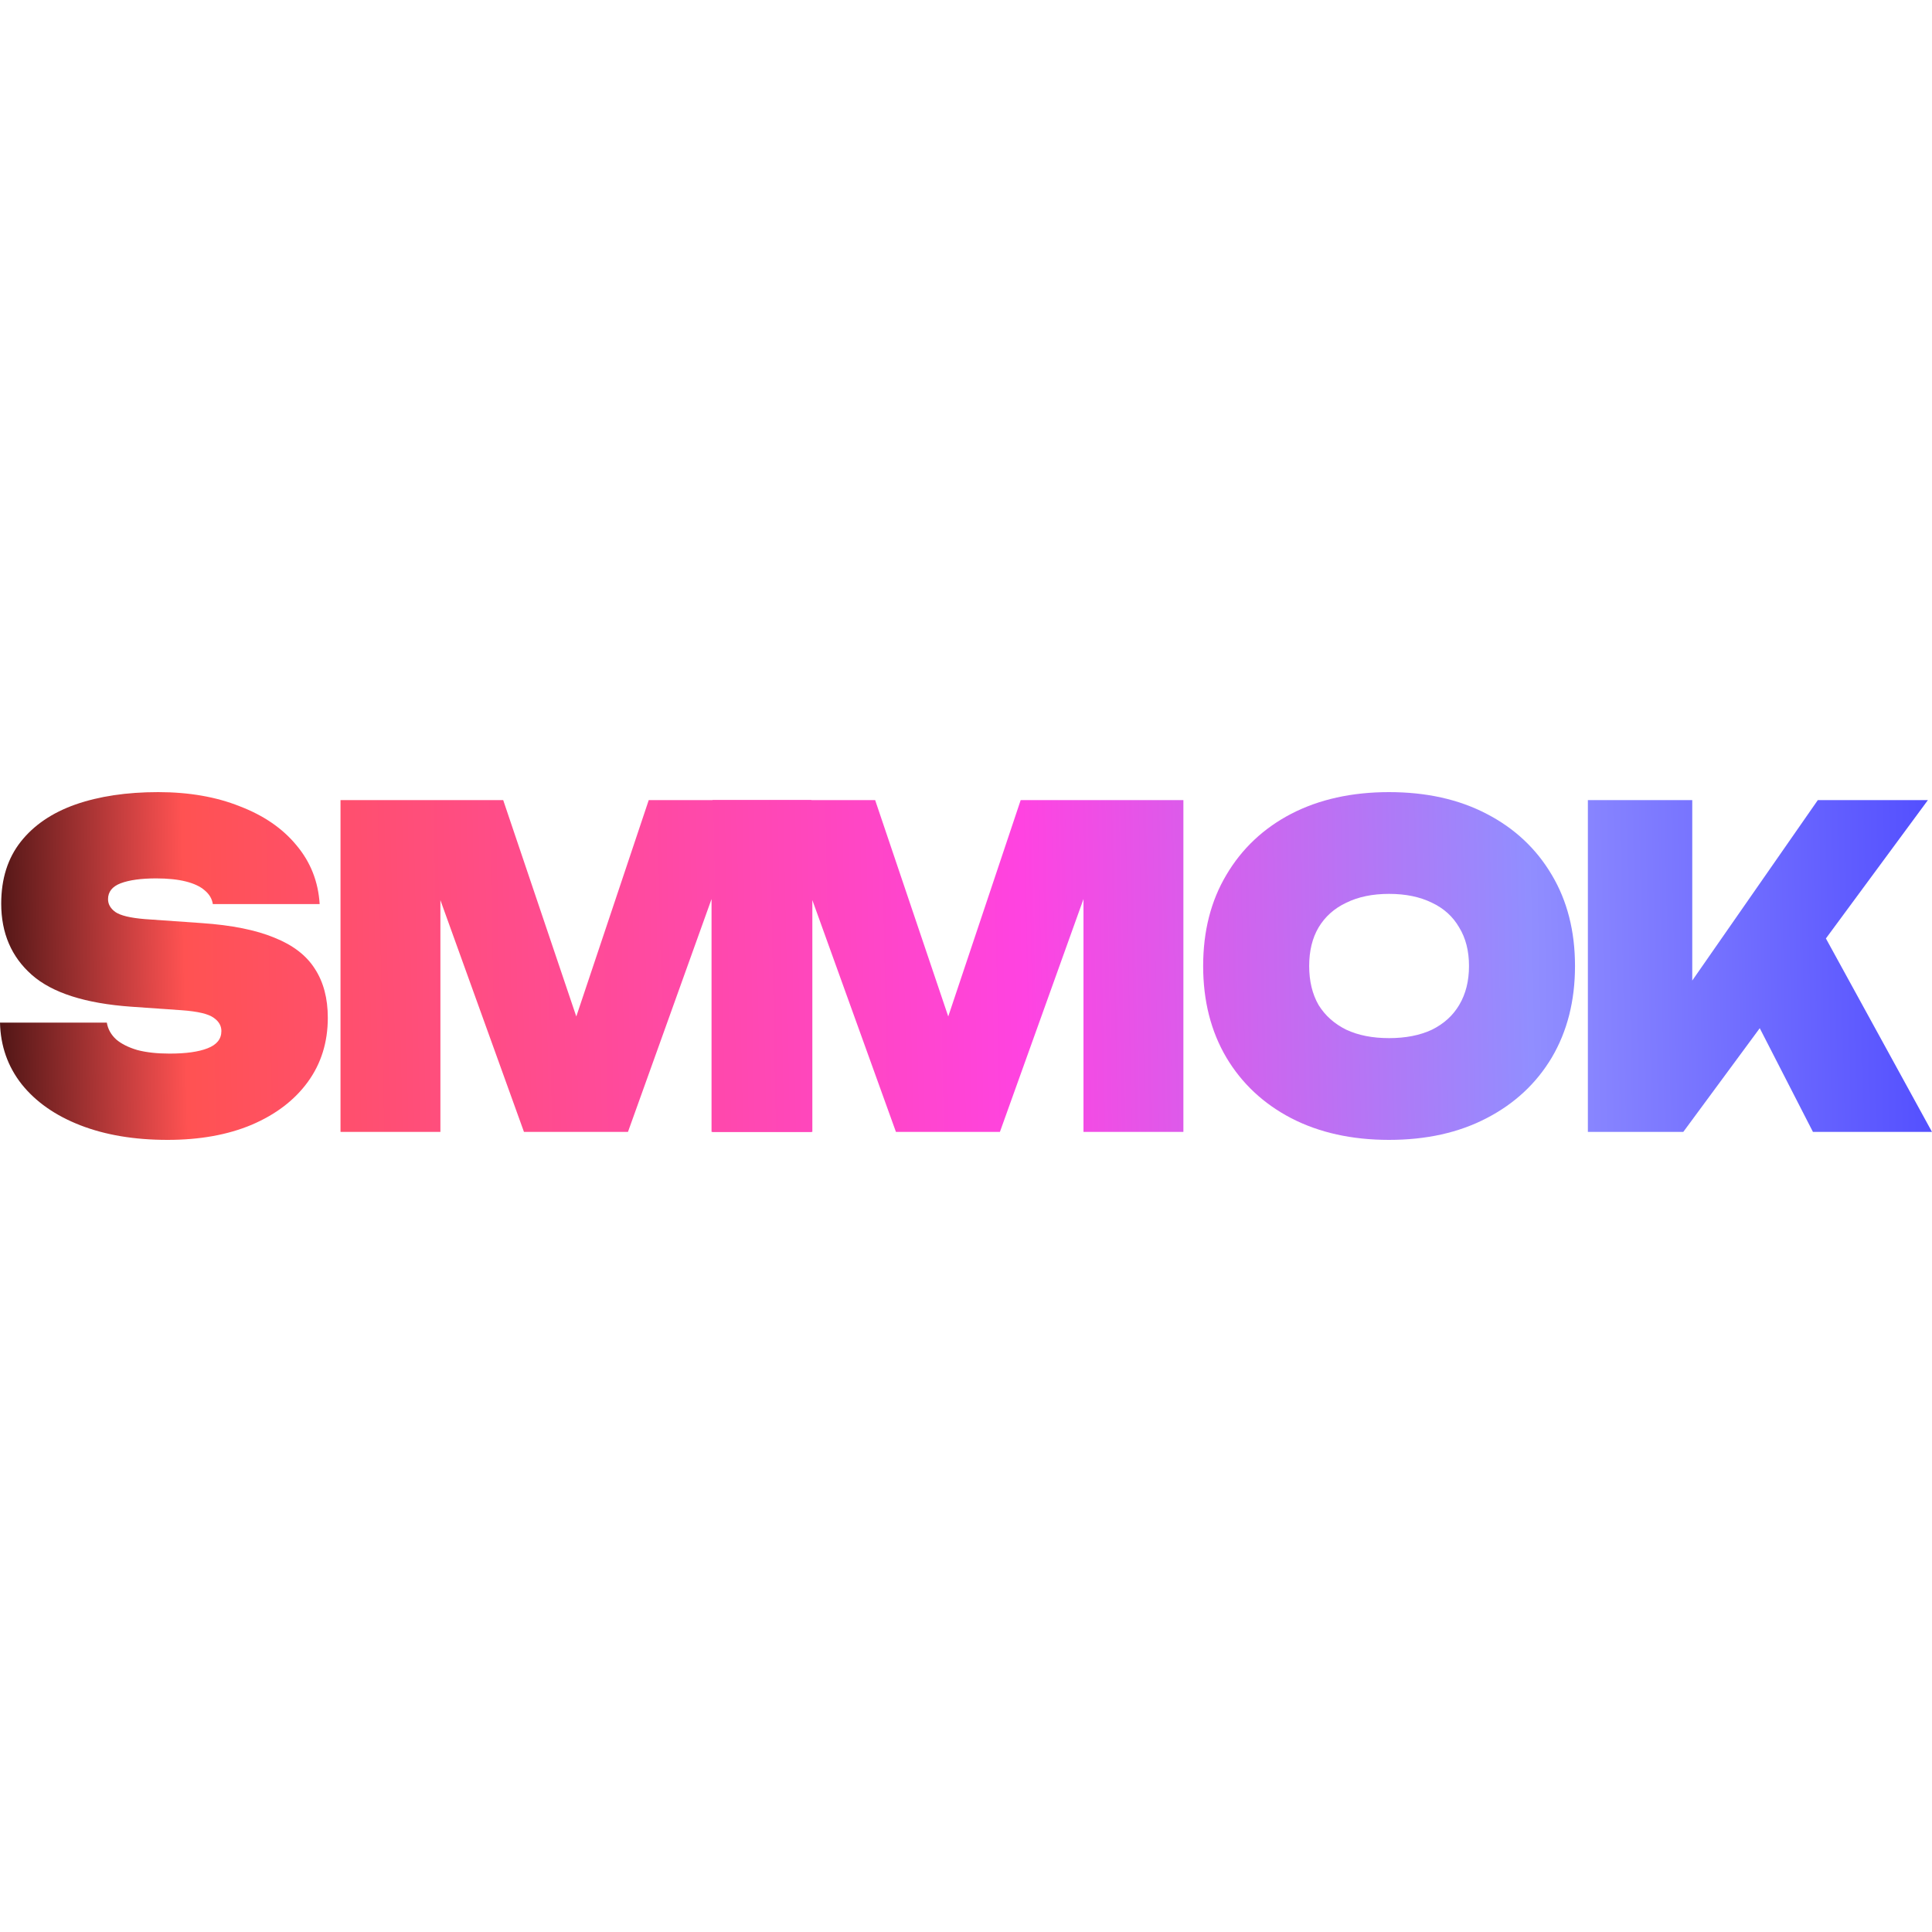 <?xml version="1.0" encoding="UTF-8"?> <svg xmlns="http://www.w3.org/2000/svg" width="100" height="100" viewBox="0 0 100 100" fill="none"><path d="M0 52.931H5.529C5.585 53.267 5.747 53.557 6.015 53.802C6.282 54.031 6.648 54.214 7.112 54.351C7.576 54.473 8.132 54.534 8.779 54.534C9.623 54.534 10.277 54.443 10.742 54.26C11.22 54.076 11.459 53.779 11.459 53.366C11.459 53.092 11.326 52.863 11.058 52.679C10.791 52.481 10.242 52.351 9.412 52.29L6.795 52.107C4.418 51.939 2.701 51.389 1.646 50.458C0.591 49.527 0.063 48.298 0.063 46.771C0.063 45.489 0.401 44.42 1.076 43.565C1.752 42.71 2.694 42.069 3.904 41.641C5.128 41.214 6.556 41 8.188 41C9.778 41 11.185 41.244 12.409 41.733C13.647 42.206 14.625 42.878 15.342 43.748C16.074 44.618 16.475 45.634 16.545 46.794H11.016C10.974 46.519 10.833 46.282 10.594 46.084C10.369 45.886 10.045 45.733 9.623 45.626C9.201 45.519 8.688 45.466 8.083 45.466C7.309 45.466 6.697 45.55 6.247 45.718C5.811 45.886 5.592 46.16 5.592 46.542C5.592 46.801 5.719 47.023 5.972 47.206C6.24 47.389 6.746 47.511 7.492 47.572L10.446 47.779C11.994 47.886 13.246 48.137 14.203 48.534C15.159 48.916 15.856 49.45 16.292 50.137C16.742 50.824 16.967 51.672 16.967 52.679C16.967 53.947 16.622 55.053 15.933 56C15.244 56.947 14.273 57.687 13.021 58.221C11.783 58.74 10.334 59 8.674 59C6.957 59 5.452 58.748 4.157 58.244C2.863 57.74 1.85 57.031 1.118 56.114C0.401 55.199 0.028 54.137 0 52.931Z" fill="url(#paint0_linear_2406_3500)"></path><path d="M41.999 41.412V58.588H36.829V43.634L37.821 43.771L32.503 58.588H27.121L21.803 43.84L22.795 43.679V58.588H17.625V41.412H26.045L30.772 55.405H28.894L33.579 41.412H41.999Z" fill="url(#paint1_linear_2406_3500)"></path><path d="M61.252 41.412V58.588H56.081V43.634L57.073 43.771L51.755 58.588H46.374L41.056 43.84L42.047 43.679V58.588H36.877V41.412H45.297L50.025 55.405H48.146L52.831 41.412H61.252Z" fill="url(#paint2_linear_2406_3500)"></path><path d="M71.898 59C69.971 59 68.283 58.626 66.834 57.878C65.399 57.13 64.28 56.084 63.478 54.74C62.676 53.382 62.275 51.801 62.275 50C62.275 48.199 62.676 46.626 63.478 45.282C64.28 43.924 65.399 42.87 66.834 42.122C68.283 41.374 69.971 41 71.898 41C73.826 41 75.507 41.374 76.943 42.122C78.391 42.87 79.517 43.924 80.319 45.282C81.121 46.626 81.522 48.199 81.522 50C81.522 51.801 81.121 53.382 80.319 54.74C79.517 56.084 78.391 57.13 76.943 57.878C75.507 58.626 73.826 59 71.898 59ZM71.898 53.733C72.757 53.733 73.496 53.588 74.115 53.298C74.733 52.992 75.205 52.565 75.529 52.015C75.866 51.45 76.035 50.779 76.035 50C76.035 49.221 75.866 48.557 75.529 48.008C75.205 47.443 74.733 47.015 74.115 46.725C73.496 46.42 72.757 46.267 71.898 46.267C71.041 46.267 70.302 46.42 69.683 46.725C69.064 47.015 68.586 47.443 68.247 48.008C67.924 48.557 67.763 49.221 67.763 50C67.763 50.779 67.924 51.45 68.247 52.015C68.586 52.565 69.064 52.992 69.683 53.298C70.302 53.588 71.041 53.733 71.898 53.733Z" fill="url(#paint3_linear_2406_3500)"></path><path d="M82.188 58.588V41.412H87.591V53.985L86.219 52.725L94.091 41.412H99.789L87.126 58.588H82.188ZM89.786 50.687L93.796 47.275L100 58.588H93.838L89.786 50.687Z" fill="url(#paint4_linear_2406_3500)"></path><defs><linearGradient id="paint0_linear_2406_3500" x1="-1.875" y1="41" x2="104.329" y2="38.838" gradientUnits="userSpaceOnUse"><stop stop-color="#340C0C"></stop><stop offset="0.106" stop-color="#FF5252"></stop><stop offset="0.515" stop-color="#FF43E1"></stop><stop offset="0.761" stop-color="#918EFF"></stop><stop offset="0.971" stop-color="#4F4BFF"></stop></linearGradient><linearGradient id="paint1_linear_2406_3500" x1="-1.875" y1="41" x2="104.329" y2="38.838" gradientUnits="userSpaceOnUse"><stop stop-color="#340C0C"></stop><stop offset="0.106" stop-color="#FF5252"></stop><stop offset="0.515" stop-color="#FF43E1"></stop><stop offset="0.761" stop-color="#918EFF"></stop><stop offset="0.971" stop-color="#4F4BFF"></stop></linearGradient><linearGradient id="paint2_linear_2406_3500" x1="-1.875" y1="41" x2="104.329" y2="38.838" gradientUnits="userSpaceOnUse"><stop stop-color="#340C0C"></stop><stop offset="0.106" stop-color="#FF5252"></stop><stop offset="0.515" stop-color="#FF43E1"></stop><stop offset="0.761" stop-color="#918EFF"></stop><stop offset="0.971" stop-color="#4F4BFF"></stop></linearGradient><linearGradient id="paint3_linear_2406_3500" x1="-1.875" y1="41" x2="104.329" y2="38.838" gradientUnits="userSpaceOnUse"><stop stop-color="#340C0C"></stop><stop offset="0.106" stop-color="#FF5252"></stop><stop offset="0.515" stop-color="#FF43E1"></stop><stop offset="0.761" stop-color="#918EFF"></stop><stop offset="0.971" stop-color="#4F4BFF"></stop></linearGradient><linearGradient id="paint4_linear_2406_3500" x1="-1.875" y1="41" x2="104.329" y2="38.838" gradientUnits="userSpaceOnUse"><stop stop-color="#340C0C"></stop><stop offset="0.106" stop-color="#FF5252"></stop><stop offset="0.515" stop-color="#FF43E1"></stop><stop offset="0.761" stop-color="#918EFF"></stop><stop offset="0.971" stop-color="#4F4BFF"></stop></linearGradient></defs></svg> 